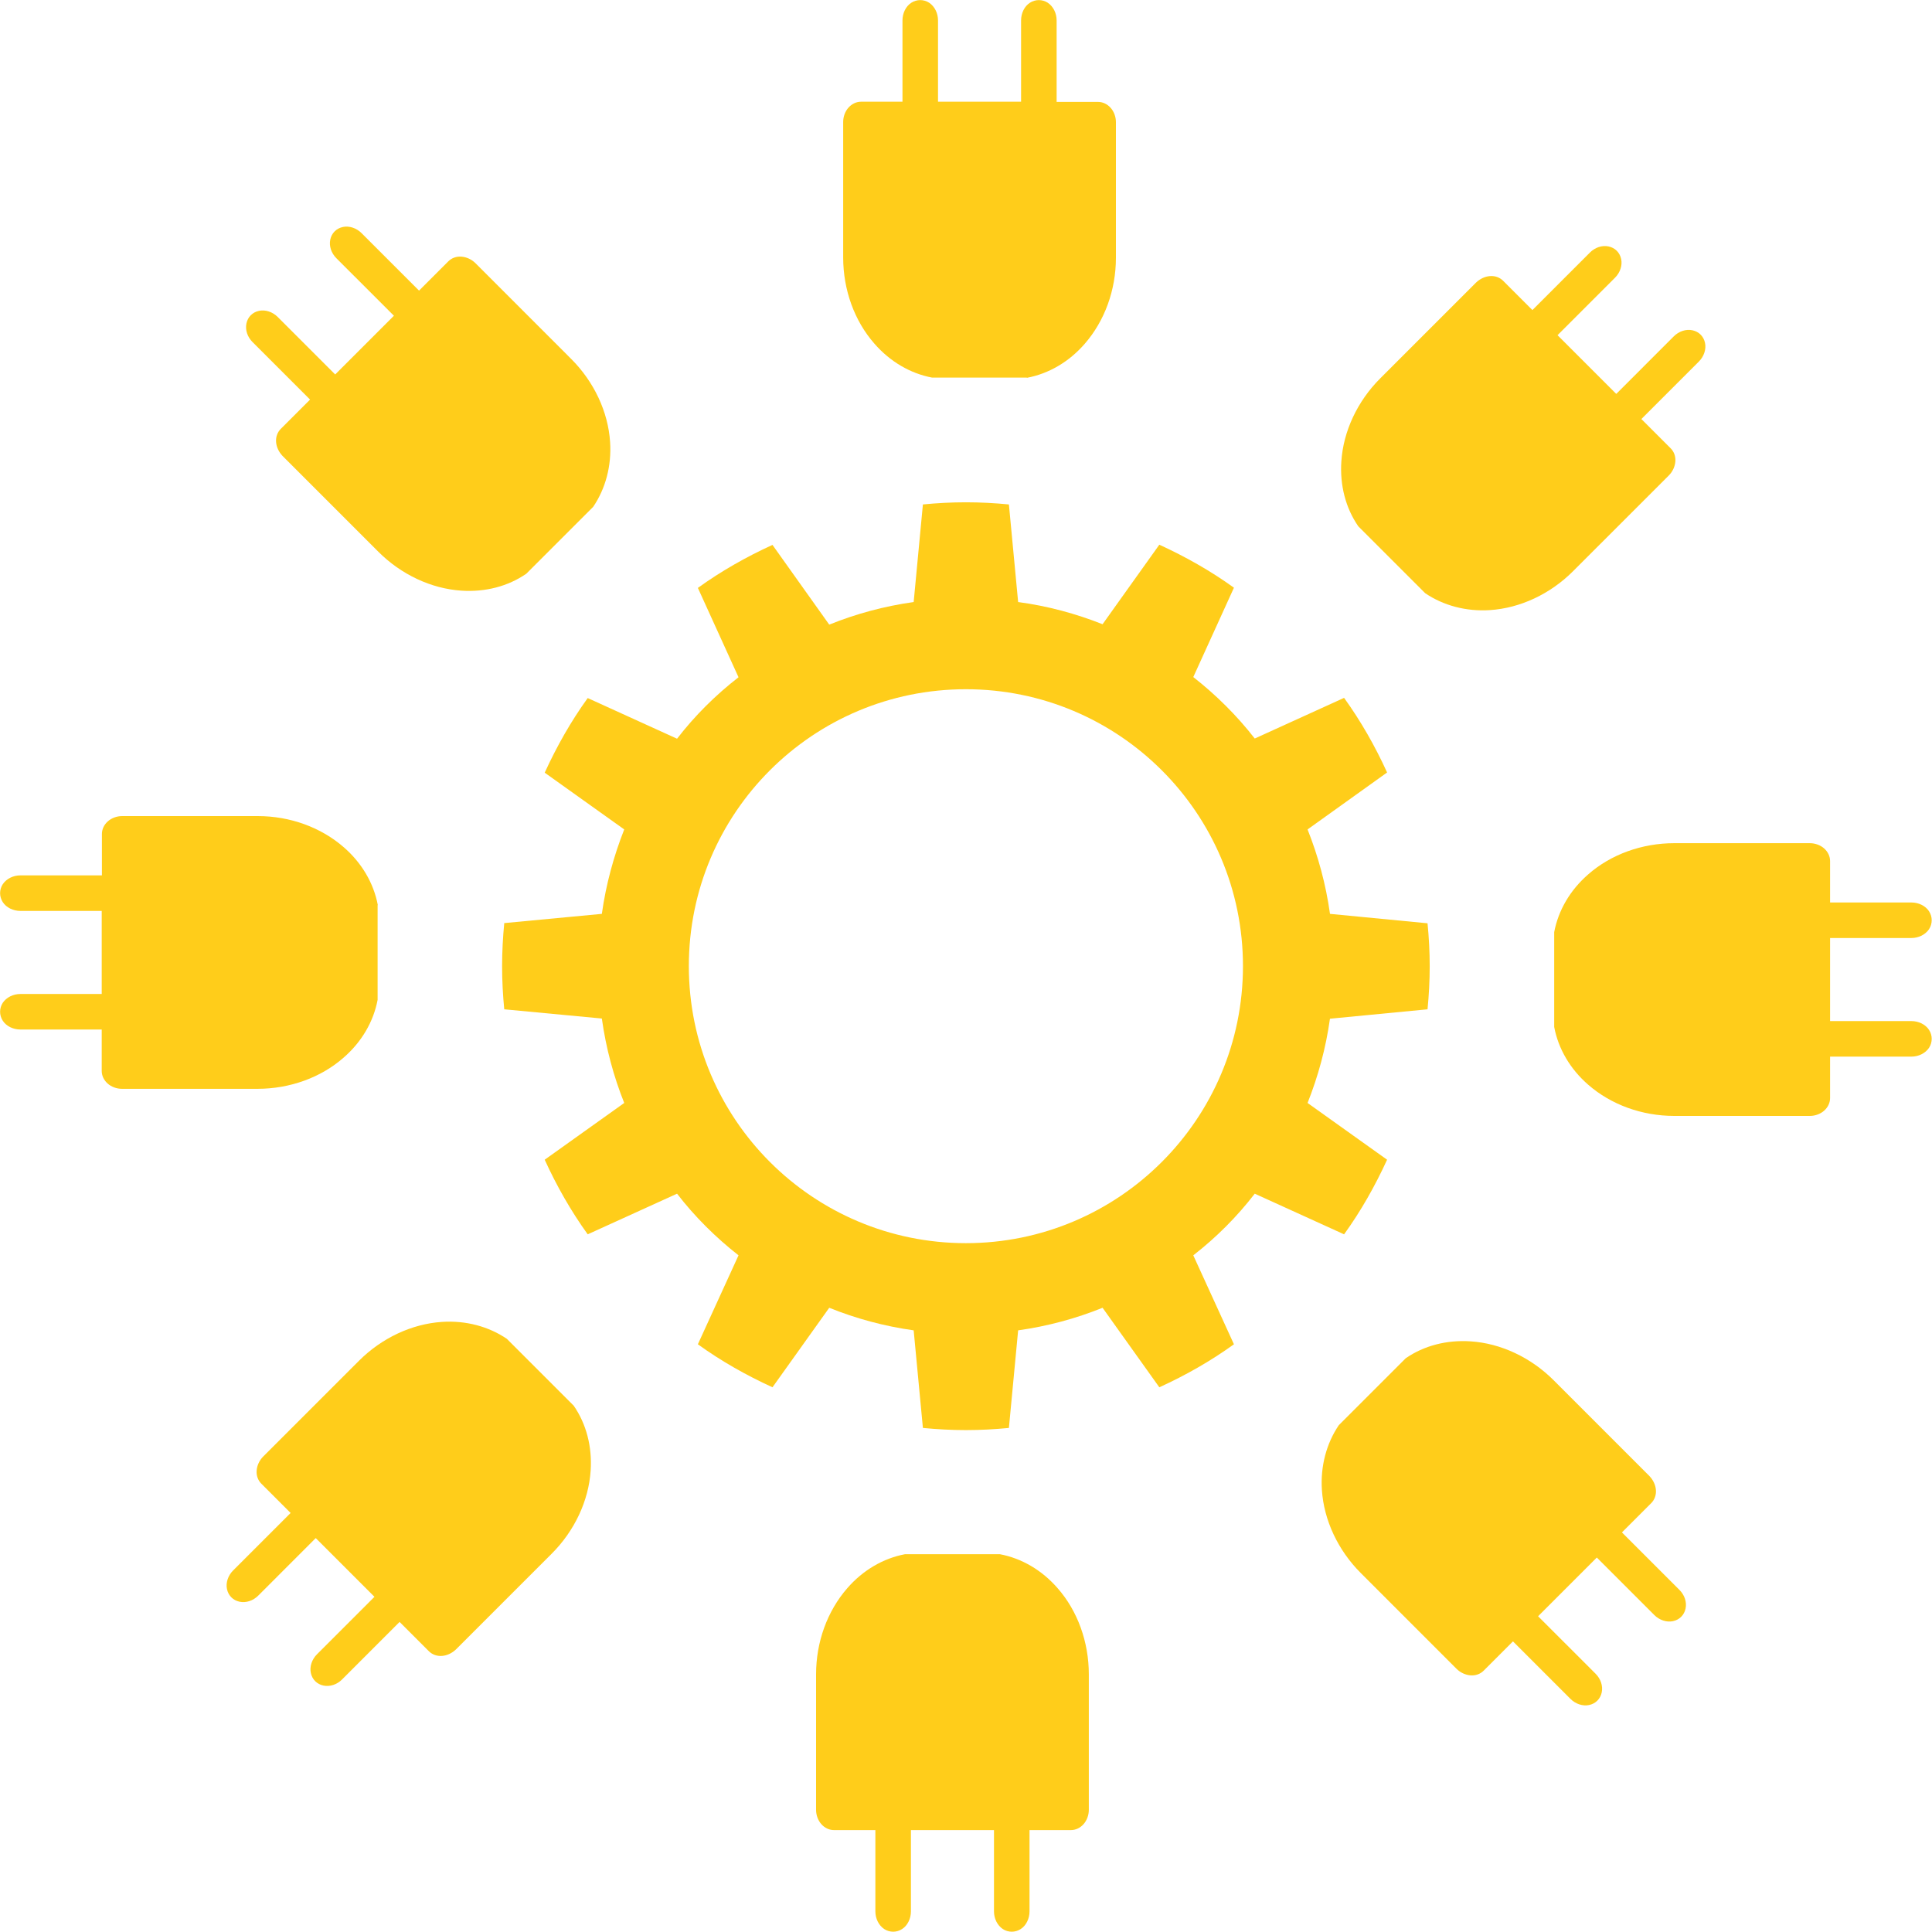 <svg width="140" height="140" viewBox="0 0 140 140" fill="none" xmlns="http://www.w3.org/2000/svg">
<path d="M42.986 36.725C43.883 35.402 44.324 33.752 44.21 32.03C44.068 29.838 43.043 27.661 41.392 26.011L34.449 19.067C34.178 18.797 33.808 18.626 33.438 18.598C33.068 18.569 32.727 18.697 32.485 18.939L30.365 21.059L26.196 16.89C25.826 16.52 25.299 16.349 24.844 16.449C24.374 16.549 24.033 16.89 23.933 17.36C23.834 17.829 24.005 18.341 24.374 18.711L28.544 22.88L24.289 27.135L20.12 22.966C19.75 22.596 19.224 22.425 18.768 22.525C18.299 22.624 17.957 22.966 17.858 23.435C17.758 23.905 17.929 24.417 18.299 24.787L22.468 28.956L20.348 31.076C20.106 31.318 19.978 31.66 20.006 32.03C20.035 32.4 20.205 32.755 20.476 33.04L27.419 39.984C29.07 41.634 31.247 42.659 33.438 42.801C35.174 42.915 36.811 42.488 38.134 41.577L42.986 36.725Z" fill="#FFCD1A"/>
<path d="M27.377 65.582C27.078 64.002 26.224 62.537 24.915 61.398C23.25 59.947 21.016 59.136 18.669 59.136H8.851C8.466 59.136 8.082 59.278 7.812 59.52C7.541 59.762 7.385 60.09 7.385 60.431V63.433H1.48C0.953 63.433 0.47 63.675 0.199 64.074C-0.057 64.472 -0.057 64.97 0.199 65.368C0.455 65.767 0.953 66.009 1.48 66.009H7.371V72.028H1.48C0.953 72.028 0.47 72.27 0.199 72.668C-0.057 73.066 -0.057 73.564 0.199 73.963C0.455 74.361 0.953 74.603 1.48 74.603H7.371V77.606C7.371 77.947 7.527 78.274 7.798 78.516C8.068 78.758 8.452 78.9 8.836 78.9H18.654C21.002 78.9 23.25 78.089 24.901 76.638C26.21 75.5 27.064 74.034 27.363 72.454V65.596L27.377 65.582Z" fill="#FFCD1A"/>
<path d="M36.725 97.014C35.402 96.118 33.751 95.676 32.03 95.79C29.838 95.933 27.661 96.957 26.011 98.608L19.067 105.551C18.797 105.822 18.626 106.192 18.597 106.562C18.569 106.932 18.697 107.273 18.939 107.515L21.059 109.635L16.89 113.804C16.52 114.174 16.349 114.701 16.449 115.156C16.548 115.626 16.89 115.967 17.36 116.067C17.829 116.166 18.341 115.996 18.711 115.626L22.88 111.456L27.135 115.711L22.966 119.88C22.596 120.25 22.425 120.776 22.525 121.232C22.624 121.701 22.966 122.043 23.435 122.142C23.905 122.242 24.417 122.071 24.787 121.701L28.956 117.532L31.076 119.652C31.318 119.894 31.66 120.022 32.03 119.994C32.4 119.965 32.755 119.795 33.04 119.524L39.984 112.581C41.634 110.93 42.659 108.753 42.801 106.562C42.915 104.826 42.488 103.189 41.577 101.866L36.725 97.014Z" fill="#FFCD1A"/>
<path d="M65.582 112.623C64.002 112.922 62.537 113.776 61.398 115.085C59.947 116.75 59.136 118.984 59.136 121.331V131.15C59.136 131.534 59.278 131.918 59.52 132.188C59.762 132.459 60.09 132.615 60.431 132.615H63.433V138.506C63.433 139.032 63.675 139.516 64.074 139.787C64.472 140.043 64.97 140.043 65.368 139.787C65.767 139.53 66.009 139.032 66.009 138.506V132.615H72.028V138.506C72.028 139.032 72.27 139.516 72.668 139.787C73.066 140.043 73.564 140.043 73.963 139.787C74.361 139.53 74.603 139.032 74.603 138.506V132.615H77.606C77.947 132.615 78.274 132.459 78.516 132.188C78.758 131.918 78.9 131.534 78.9 131.15V121.331C78.9 118.984 78.089 116.735 76.638 115.085C75.5 113.776 74.034 112.922 72.454 112.623H65.596H65.582Z" fill="#FFCD1A"/>
<path d="M97.014 103.275C96.118 104.598 95.676 106.249 95.79 107.97C95.933 110.162 96.957 112.339 98.608 113.989L105.551 120.933C105.822 121.203 106.192 121.374 106.562 121.403C106.932 121.431 107.273 121.303 107.515 121.061L109.635 118.941L113.804 123.11C114.174 123.48 114.701 123.651 115.156 123.551C115.626 123.452 115.967 123.11 116.067 122.641C116.166 122.171 115.996 121.659 115.626 121.289L111.456 117.12L115.711 112.865L119.88 117.034C120.25 117.404 120.776 117.575 121.232 117.475C121.701 117.376 122.043 117.034 122.142 116.565C122.242 116.095 122.071 115.583 121.701 115.213L117.532 111.044L119.652 108.924C119.894 108.682 120.022 108.34 119.994 107.97C119.965 107.6 119.795 107.245 119.524 106.96L112.581 100.016C110.93 98.366 108.753 97.341 106.562 97.199C104.826 97.085 103.189 97.512 101.866 98.423L97.014 103.275Z" fill="#FFCD1A"/>
<path d="M112.623 74.418C112.922 75.998 113.776 77.463 115.085 78.602C116.75 80.053 118.984 80.864 121.331 80.864H131.149C131.534 80.864 131.918 80.722 132.188 80.48C132.459 80.238 132.615 79.911 132.615 79.569V76.567H138.506C139.032 76.567 139.516 76.325 139.787 75.926C140.043 75.528 140.043 75.03 139.787 74.632C139.53 74.233 139.032 73.991 138.506 73.991H132.615V67.972H138.506C139.032 67.972 139.516 67.731 139.787 67.332C140.043 66.934 140.043 66.436 139.787 66.037C139.53 65.639 139.032 65.397 138.506 65.397H132.615V62.395C132.615 62.053 132.459 61.726 132.188 61.484C131.918 61.242 131.534 61.1 131.149 61.1H121.331C118.984 61.1 116.735 61.911 115.085 63.362C113.776 64.501 112.922 65.966 112.623 67.546V74.404V74.418Z" fill="#FFCD1A"/>
<path d="M103.275 42.986C104.598 43.883 106.249 44.324 107.97 44.21C110.162 44.067 112.339 43.043 113.989 41.392L120.933 34.449C121.203 34.178 121.374 33.808 121.403 33.438C121.431 33.068 121.303 32.727 121.061 32.485L118.941 30.365L123.11 26.196C123.48 25.826 123.651 25.299 123.551 24.844C123.452 24.374 123.11 24.033 122.641 23.933C122.171 23.834 121.659 24.004 121.289 24.374L117.12 28.544L112.865 24.289L117.034 20.12C117.404 19.75 117.575 19.223 117.475 18.768C117.376 18.299 117.034 17.957 116.565 17.858C116.095 17.758 115.583 17.929 115.213 18.299L111.044 22.468L108.924 20.348C108.682 20.106 108.34 19.978 107.97 20.006C107.6 20.035 107.245 20.205 106.96 20.476L100.016 27.419C98.366 29.07 97.341 31.247 97.199 33.438C97.085 35.174 97.512 36.811 98.423 38.134L103.275 42.986Z" fill="#FFCD1A"/>
<path d="M74.418 27.377C75.998 27.078 77.463 26.224 78.602 24.915C80.053 23.25 80.864 21.016 80.864 18.669V8.85C80.864 8.466 80.722 8.082 80.48 7.812C80.238 7.541 79.911 7.385 79.569 7.385H76.567V1.48C76.567 0.953 76.325 0.47 75.926 0.199C75.528 -0.057 75.03 -0.057 74.632 0.199C74.233 0.455 73.991 0.953 73.991 1.48V7.371H67.972V1.48C67.972 0.953 67.731 0.47 67.332 0.199C66.934 -0.057 66.436 -0.057 66.037 0.199C65.639 0.455 65.397 0.953 65.397 1.48V7.371H62.395C62.053 7.371 61.726 7.527 61.484 7.798C61.242 8.068 61.1 8.452 61.1 8.836V18.654C61.1 21.002 61.911 23.25 63.362 24.901C64.501 26.21 65.966 27.064 67.546 27.363H74.404L74.418 27.377Z" fill="#FFCD1A"/>
<path d="M96.374 66.208C96.075 64.073 95.52 62.039 94.751 60.104L100.514 55.977C99.646 54.071 98.608 52.249 97.398 50.57L90.924 53.516C89.629 51.851 88.121 50.357 86.47 49.062L89.416 42.588C87.722 41.364 85.901 40.339 84.009 39.471L79.896 45.234C77.961 44.466 75.912 43.911 73.778 43.626L73.109 36.554C72.085 36.455 71.046 36.398 69.993 36.398C68.94 36.398 67.901 36.455 66.877 36.554L66.208 43.626C64.074 43.925 62.025 44.48 60.09 45.263L55.977 39.486C54.071 40.354 52.249 41.392 50.57 42.602L53.516 49.076C51.851 50.371 50.357 51.851 49.062 53.53L42.588 50.584C41.364 52.278 40.34 54.099 39.471 55.991L45.234 60.104C44.466 62.053 43.911 64.088 43.612 66.222L36.54 66.891C36.441 67.93 36.384 68.968 36.384 70.021C36.384 71.074 36.441 72.113 36.54 73.138L43.612 73.806C43.911 75.955 44.466 78.004 45.234 79.925L39.471 84.037C40.34 85.944 41.378 87.765 42.588 89.444L49.062 86.499C50.343 88.163 51.865 89.672 53.516 90.966L50.57 97.412C52.264 98.636 54.085 99.66 55.977 100.528L60.09 94.766C62.025 95.548 64.074 96.103 66.208 96.402L66.877 103.474C67.901 103.573 68.94 103.63 69.993 103.63C71.046 103.63 72.085 103.573 73.109 103.474L73.778 96.402C75.912 96.103 77.961 95.548 79.896 94.766L84.009 100.528C85.915 99.66 87.737 98.622 89.416 97.412L86.47 90.966C88.135 89.672 89.643 88.163 90.924 86.499L97.398 89.444C98.622 87.751 99.646 85.929 100.514 84.037L94.751 79.925C95.52 77.99 96.075 75.955 96.374 73.82L103.445 73.138C103.545 72.113 103.602 71.074 103.602 70.021C103.602 68.968 103.545 67.93 103.445 66.905L96.374 66.222V66.208ZM69.993 90.084C58.908 90.084 49.916 81.106 49.916 70.007C49.916 58.908 58.908 49.944 69.993 49.944C81.077 49.944 90.07 58.923 90.07 70.007C90.07 81.091 81.077 90.084 69.993 90.084Z" fill="#FFCD1A"/>
</svg>
